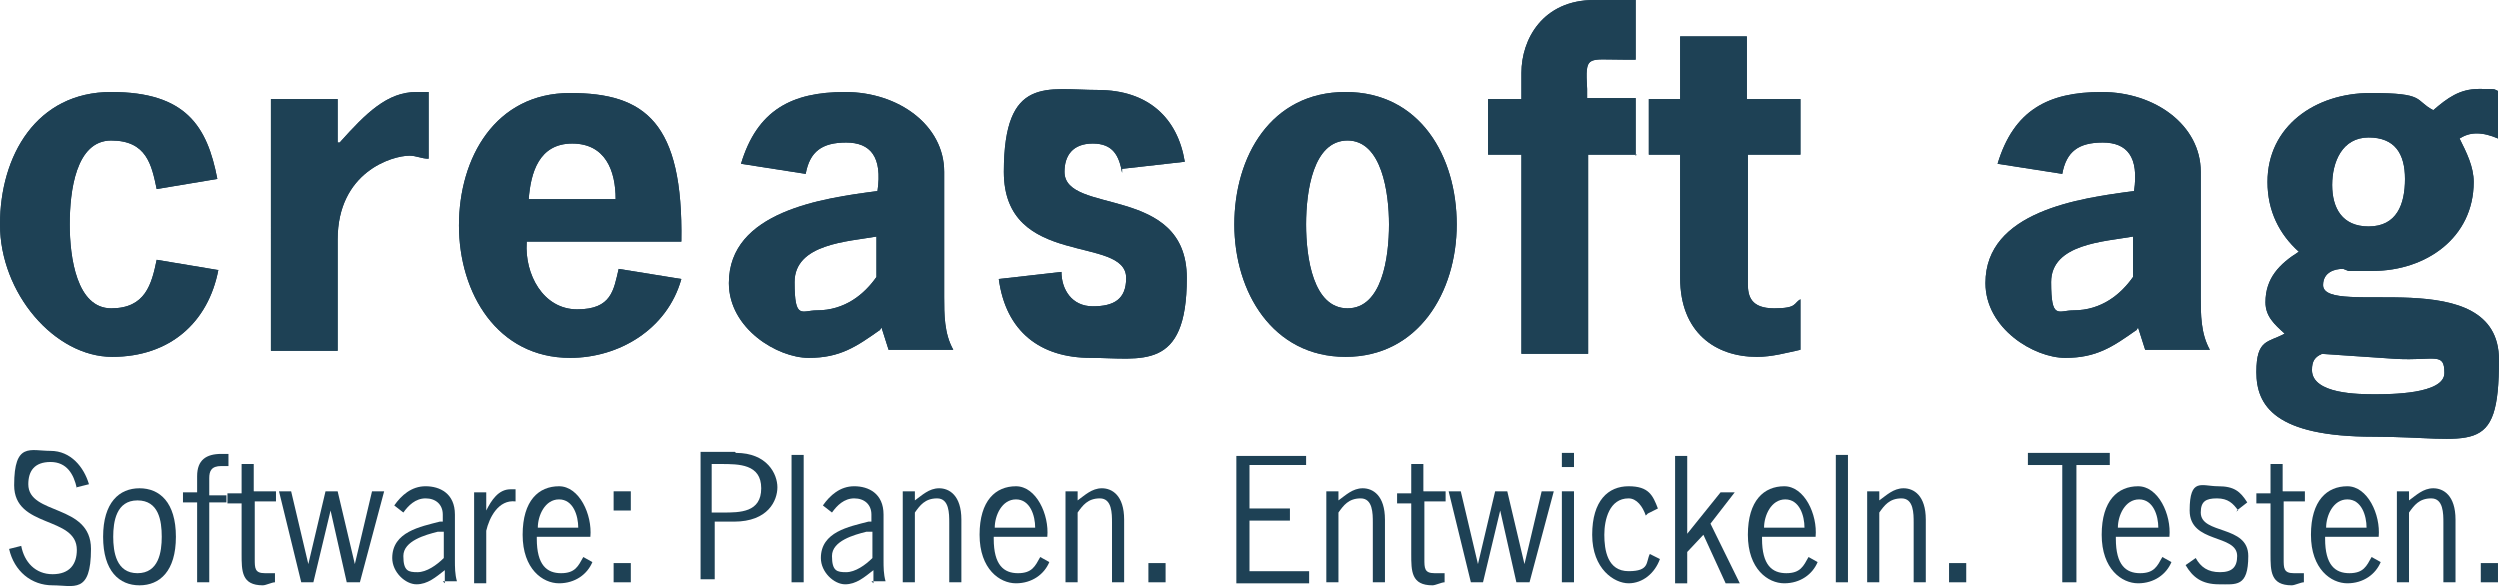 <?xml version="1.0" encoding="UTF-8"?>
<svg xmlns="http://www.w3.org/2000/svg" xmlns:xlink="http://www.w3.org/1999/xlink" version="1.1" viewBox="0 0 247.3 58">
  <defs>
    <style>
      .cls-1 {
        clip-path: url(#clippath);
      }

      .cls-2 {
        fill: none;
      }

      .cls-2, .cls-3 {
        stroke-width: 0px;
      }

      .cls-3 {
        fill: #1e4155;
      }

      .cls-4 {
        display: none;
      }
    </style>
    <clipPath id="clippath">
      <rect class="cls-2" y="9.5" width="198" height="41"></rect>
    </clipPath>
  </defs>
  <g id="Ebene_1" data-name="Ebene 1" class="cls-4">
    <g class="cls-1">
      <g>
        <path class="cls-3" d="M.4,29c-.6.4-.5.6.2.6l18.6-1.1c.7,0,1-.6.6-1.2l-3.9-5.8c-.2-.3-.5-.5-.8-.6s-.7,0-1,.1L.4,29Z"></path>
        <path class="cls-3" d="M.4,31c-.6-.4-.5-.6.2-.6l18.6,1.1c.7,0,1,.6.6,1.2l-3.9,5.8c-.2.3-.5.5-.8.6s-.7,0-1,0L.4,31Z"></path>
        <path class="cls-3" d="M35.2,10.7c0-.7-.3-.8-.6-.1l-8.3,16.8c-.3.7,0,1.1.7,1.1l6.9-.4c.3,0,.7-.2.9-.4.2-.3.4-.6.4-1v-16Z"></path>
        <path class="cls-3" d="M33.5,9.7c.6-.4.8-.2.4.4l-10.2,15.8c0,.1-.1.2-.3.3-.1.1-.3.1-.4.1s-.3-.1-.4-.2-.2-.2-.2-.4l-3.1-6.2c-.2-.3-.2-.7-.1-1s.3-.6.6-.8l13.7-8Z"></path>
        <path class="cls-3" d="M33.5,50.3c.6.4.8.2.4-.4l-10.2-15.8c0,0-.1-.2-.3-.3-.1,0-.3,0-.4,0s-.3,0-.4.2-.2.2-.2.4l-3.1,6.2c-.2.3-.2.7-.1,1s.3.6.6.8l13.7,8Z"></path>
        <path class="cls-3" d="M35.2,49.3c0,.7-.3.8-.6,0l-8.3-16.8c-.3-.6,0-1.1.7-1.1l6.9.4c.3,0,.7.2.9.4.2.3.4.6.4,1v16Z"></path>
        <path class="cls-3" d="M59.7,46.4h-9.3V15.2h9.2c7.8,0,13.5,3.4,13.5,15.1,0,11.2-5,16.1-13.4,16.1ZM59.8,18.7h-5.2v24.2h5.1c5.9,0,9-2.6,9-12.6,0-9.6-3.7-11.6-8.9-11.6"></path>
        <path class="cls-3" d="M83.5,15.2v31.3h-4.3V15.2h4.3Z"></path>
        <path class="cls-3" d="M108.8,46.4l-2.7-9.1h-10.6l-2.7,9.1h-4.2l9.6-31.3h5.6l9.5,31.3h-4.5ZM105.3,33.9l-3.8-12.4c-.3-1-.5-1.9-.5-2.9h-.3c0,1-.2,2-.5,2.9l-3.8,12.5h8.9Z"></path>
        <path class="cls-3" d="M139,46.4c-.6,0-1.2.2-1.8.2-2.2,0-3.3-.8-4.6-3.3l-4.8-9.6h-5.4v12.7h-4.1V15.2h9.7c5.9,0,9.7,2.6,9.7,9s-2.1,7.3-5.8,8.6l4.4,8.5c.6,1.2.9,1.5,1.9,1.5s.6,0,.8,0v3.7h0ZM127.8,18.6h-5.4v11.8h5.1c3.8,0,5.9-2.1,5.9-6.1,0-3.6-1.7-5.7-5.6-5.7"></path>
        <path class="cls-3" d="M153.9,18.8v27.6h-4.3v-27.6h-7.8v-3.6h19.8v3.6s-7.7,0-7.7,0Z"></path>
        <path class="cls-3" d="M171.6,15.2v31.3h-4.3V15.2h4.3Z"></path>
        <path class="cls-3" d="M187.9,46.9c-2.5,0-4.6-.2-9.2-1.7l1.1-3.8c5.2,1.5,6.4,1.7,8.5,1.7,3.5,0,5.3-1.8,5.3-5s-1.1-3.6-3.8-4.7l-4.9-2c-4.3-1.7-6.3-4.1-6.3-7.9,0-5.5,4-8.9,10.1-8.9s5.2.4,7.7,1.1l-.9,3.8c-2.3-.7-4.7-1-7.2-1.1-3.4,0-5.5,1.5-5.5,4.9s1,3.3,3.8,4.4l4.9,1.9c4,1.6,6.2,3.9,6.2,8.2,0,6.2-4.2,9.1-9.8,9.1"></path>
      </g>
    </g>
  </g>
  <g id="Ebene_2" data-name="Ebene 2">
    <g>
      <path class="cls-3" d="M21.6,26.7c-1,5.2-4.8,8.6-10.5,8.6S0,29,0,22.2s3.6-13.1,11-13.1,9.5,3.4,10.5,8.6l-6,1c-.5-2.4-1-4.8-4.5-4.8s-4.1,5-4.1,8.3.7,8.3,4.1,8.3,4-2.4,4.5-4.8l6,1h0Z"></path>
      <path class="cls-3" d="M21.6,26.7c-1,5.2-4.8,8.6-10.5,8.6S0,29,0,22.2s3.6-13.1,11-13.1,9.5,3.4,10.5,8.6l-6,1c-.5-2.4-1-4.8-4.5-4.8s-4.1,5-4.1,8.3.7,8.3,4.1,8.3,4-2.4,4.5-4.8l6,1h0Z"></path>
      <path class="cls-3" d="M33.6,14.1c2.6-2.9,4.7-5,7.6-5h1.2v6.6c-.7,0-1.2-.3-1.9-.3-1.7,0-7.1,1.6-7.1,8.3v11h-6.6V9.8h6.6v4.3h.2Z"></path>
      <path class="cls-3" d="M33.6,14.1c2.6-2.9,4.7-5,7.6-5h1.2v6.6c-.7,0-1.2-.3-1.9-.3-1.7,0-7.1,1.6-7.1,8.3v11h-6.6V9.8h6.6v4.3h.2Z"></path>
      <path class="cls-3" d="M52.1,24c-.2,3.1,1.6,6.6,5,6.6s3.6-1.9,4.1-4l6.2,1c-1.4,5-6.2,7.8-11,7.8-7.2,0-11-6.4-11-13.1s3.6-13.1,11-13.1,11.2,2.9,11,14.7h-15.3v.2ZM60.9,19.7c0-2.8-1-5.5-4.3-5.5s-4.1,2.9-4.3,5.5h8.6Z"></path>
      <path class="cls-3" d="M52.1,24c-.2,3.1,1.6,6.6,5,6.6s3.6-1.9,4.1-4l6.2,1c-1.4,5-6.2,7.8-11,7.8-7.2,0-11-6.4-11-13.1s3.6-13.1,11-13.1,11.2,2.9,11,14.7h-15.3v.2ZM60.9,19.7c0-2.8-1-5.5-4.3-5.5s-4.1,2.9-4.3,5.5h8.6Z"></path>
      <path class="cls-3" d="M87.1,32.6c-2.4,1.7-4,2.8-7.1,2.8s-7.9-2.9-7.9-7.4c0-7.1,9.3-8.4,14.7-9.1.5-3.4-.7-4.8-3.1-4.8s-3.6.9-4,3.1l-6.4-1c1.6-5.3,5-7.1,10.3-7.1s9.8,3.3,9.8,7.9v12.4c0,1.7,0,3.6.9,5.2h-6.4l-.7-2.2h0l-.2.3ZM86.7,23.4c-2.8.5-8.1.7-8.1,4.5s.7,2.8,2.2,2.8c2.8,0,4.7-1.6,5.9-3.3v-3.8h0v-.2Z"></path>
      <path class="cls-3" d="M87.1,32.6c-2.4,1.7-4,2.8-7.1,2.8s-7.9-2.9-7.9-7.4c0-7.1,9.3-8.4,14.7-9.1.5-3.4-.7-4.8-3.1-4.8s-3.6.9-4,3.1l-6.4-1c1.6-5.3,5-7.1,10.3-7.1s9.8,3.3,9.8,7.9v12.4c0,1.7,0,3.6.9,5.2h-6.4l-.7-2.2h0l-.2.3ZM86.7,23.4c-2.8.5-8.1.7-8.1,4.5s.7,2.8,2.2,2.8c2.8,0,4.7-1.6,5.9-3.3v-3.8h0v-.2Z"></path>
      <path class="cls-3" d="M111,17.1c-.3-1.7-.9-2.9-2.9-2.9s-2.8,1.2-2.8,2.8c0,4.3,12.1,1.2,12.1,10.5s-4.5,7.9-9.5,7.9-8.4-2.6-9.1-7.8l6.2-.7c0,1.7,1,3.4,3.1,3.4s3.3-.7,3.3-2.8c0-4.3-12.1-.9-12.1-10.5s4.3-8.1,9.3-8.1,7.9,2.8,8.6,7.1l-6.2.7h0v.3Z"></path>
      <path class="cls-3" d="M111,17.1c-.3-1.7-.9-2.9-2.9-2.9s-2.8,1.2-2.8,2.8c0,4.3,12.1,1.2,12.1,10.5s-4.5,7.9-9.5,7.9-8.4-2.6-9.1-7.8l6.2-.7c0,1.7,1,3.4,3.1,3.4s3.3-.7,3.3-2.8c0-4.3-12.1-.9-12.1-10.5s4.3-8.1,9.3-8.1,7.9,2.8,8.6,7.1l-6.2.7h0v.3Z"></path>
      <path class="cls-3" d="M122.1,22.2c0-6.7,3.6-13.1,11-13.1s11,6.4,11,13.1-3.8,13.1-11,13.1-11-6.4-11-13.1h0ZM137.4,22.2c0-3.1-.7-8.3-4.1-8.3s-4.1,5-4.1,8.3.7,8.3,4.1,8.3,4.1-5,4.1-8.3h0Z"></path>
      <path class="cls-3" d="M122.1,22.2c0-6.7,3.6-13.1,11-13.1s11,6.4,11,13.1-3.8,13.1-11,13.1-11-6.4-11-13.1h0ZM137.4,22.2c0-3.1-.7-8.3-4.1-8.3s-4.1,5-4.1,8.3.7,8.3,4.1,8.3,4.1-5,4.1-8.3h0Z"></path>
      <path class="cls-3" d="M161.9,15.3h-4.8v19.7h-6.6V15.3h-3.3v-5.5h3.3v-2.6c0-3.3,2.1-7.2,7.2-7.2h4.1v5.9h-1.2c-3.6,0-3.8-.5-3.6,2.9v.9h4.8v5.5h0v.2Z"></path>
      <path class="cls-3" d="M161.9,15.3h-4.8v19.7h-6.6V15.3h-3.3v-5.5h3.3v-2.6c0-3.3,2.1-7.2,7.2-7.2h4.1v5.9h-1.2c-3.6,0-3.8-.5-3.6,2.9v.9h4.8v5.5h0v.2Z"></path>
      <path class="cls-3" d="M172.9,9.8h5.2v5.5h-5.2v12.8c0,1.2.3,2.4,2.6,2.4s1.9-.5,2.6-.9v5c-1.4.3-2.8.7-4.3.7-4.1,0-7.6-2.4-7.6-7.8v-12.2h-3.1v-5.5h3.1V3.6h6.6v6.2h.2Z"></path>
      <path class="cls-3" d="M172.9,9.8h5.2v5.5h-5.2v12.8c0,1.2.3,2.4,2.6,2.4s1.9-.5,2.6-.9v5c-1.4.3-2.8.7-4.3.7-4.1,0-7.6-2.4-7.6-7.8v-12.2h-3.1v-5.5h3.1V3.6h6.6v6.2h.2Z"></path>
      <path class="cls-3" d="M211.4,32.6c-2.4,1.7-4,2.8-7.1,2.8s-7.9-2.9-7.9-7.4c0-7.1,9.3-8.4,14.7-9.1.5-3.4-.7-4.8-3.1-4.8s-3.6.9-4,3.1l-6.4-1c1.6-5.3,5-7.1,10.3-7.1s9.8,3.3,9.8,7.9v12.4c0,1.7,0,3.6.9,5.2h-6.4l-.7-2.2h0l-.2.3ZM211,23.4c-2.8.5-8.1.7-8.1,4.5s.7,2.8,2.2,2.8c2.8,0,4.7-1.6,5.9-3.3v-3.8h0v-.2Z"></path>
      <path class="cls-3" d="M211.4,32.6c-2.4,1.7-4,2.8-7.1,2.8s-7.9-2.9-7.9-7.4c0-7.1,9.3-8.4,14.7-9.1.5-3.4-.7-4.8-3.1-4.8s-3.6.9-4,3.1l-6.4-1c1.6-5.3,5-7.1,10.3-7.1s9.8,3.3,9.8,7.9v12.4c0,1.7,0,3.6.9,5.2h-6.4l-.7-2.2h0l-.2.3ZM211,23.4c-2.8.5-8.1.7-8.1,4.5s.7,2.8,2.2,2.8c2.8,0,4.7-1.6,5.9-3.3v-3.8h0v-.2Z"></path>
      <path class="cls-3" d="M231.7,26.6c-.7,0-1.9.3-1.9,1.6,0,3.3,17.4-2.4,17.4,7.4s-2.6,7.6-12.4,7.6-11.6-3.1-11.6-6.4,1.2-2.9,2.8-3.8c-1-.9-1.9-1.7-1.9-3.1,0-2.4,1.4-3.8,3.3-5-1.9-1.7-3.1-4-3.1-6.9,0-5.5,4.7-8.8,10.2-8.8s4.3.7,6.2,1.7c1.4-1.2,2.6-2.1,4.5-2.1s1.4,0,1.9.2v4.7c-.7-.3-1.4-.5-2.1-.5s-1.2.2-1.7.5c.7,1.4,1.4,2.8,1.4,4.3,0,5.5-4.7,8.8-10,8.8h-2.4l-.5-.2ZM229.7,35c-.7.3-1,.7-1,1.6,0,2.4,4.7,2.4,6.2,2.4s6.9,0,6.9-2.1-.9-1.2-4.8-1.4l-7.4-.5h.2ZM234.3,22.4c2.8,0,3.6-2.2,3.6-4.7s-1-4.1-3.6-4.1-3.6,2.4-3.6,4.7,1,4.1,3.6,4.1h0Z"></path>
      <path class="cls-3" d="M231.7,26.6c-.7,0-1.9.3-1.9,1.6,0,3.3,17.4-2.4,17.4,7.4s-2.6,7.6-12.4,7.6-11.6-3.1-11.6-6.4,1.2-2.9,2.8-3.8c-1-.9-1.9-1.7-1.9-3.1,0-2.4,1.4-3.8,3.3-5-1.9-1.7-3.1-4-3.1-6.9,0-5.5,4.7-8.8,10.2-8.8s4.3.7,6.2,1.7c1.4-1.2,2.6-2.1,4.5-2.1s1.4,0,1.9.2v4.7c-.7-.3-1.4-.5-2.1-.5s-1.2.2-1.7.5c.7,1.4,1.4,2.8,1.4,4.3,0,5.5-4.7,8.8-10,8.8h-2.4l-.5-.2ZM229.7,35c-.7.3-1,.7-1,1.6,0,2.4,4.7,2.4,6.2,2.4s6.9,0,6.9-2.1-.9-1.2-4.8-1.4l-7.4-.5h.2ZM234.3,22.4c2.8,0,3.6-2.2,3.6-4.7s-1-4.1-3.6-4.1-3.6,2.4-3.6,4.7,1,4.1,3.6,4.1h0Z"></path>
      <g>
        <path class="cls-3" d="M7.6,48.3c-.3-1.4-1-2.6-2.6-2.6s-2.2.9-2.2,2.2c0,3.1,6.2,1.9,6.2,6.4s-1.7,3.6-3.8,3.6-3.8-1.4-4.3-3.6l1.2-.3c.3,1.6,1.4,2.8,3.1,2.8s2.4-1,2.4-2.4c0-3.4-6.2-2.1-6.2-6.4s1.6-3.4,3.6-3.4,3.3,1.6,3.8,3.3l-1.2.3v.2Z"></path>
        <path class="cls-3" d="M10.2,53.1c0-3.4,1.6-4.8,3.6-4.8s3.6,1.4,3.6,4.8-1.6,4.8-3.6,4.8-3.6-1.4-3.6-4.8ZM16,53.1c0-1.6-.3-3.6-2.4-3.6s-2.4,2.1-2.4,3.6.3,3.6,2.4,3.6,2.4-2.1,2.4-3.6Z"></path>
        <path class="cls-3" d="M22.4,49.7h-1.7v7.9h-1.2v-7.9h-1.4v-1h1.4v-1.6c0-1.6.9-2.2,2.4-2.2h.7v1.2h-.7c-1,0-1.2.5-1.2,1.2v1.7h1.7v1-.3Z"></path>
        <path class="cls-3" d="M25.2,48.6h2.1v1h-2.1v5.7c0,.9,0,1.4,1,1.4h1v.9c-.3,0-.9.3-1.2.3-2.1,0-2.1-1.4-2.1-3.1v-5h-1.4v-1h1.4v-2.9h1.2v2.9-.2Z"></path>
        <path class="cls-3" d="M35.5,57.6h-1.2l-1.6-7.1h0l-1.7,7.1h-1.2l-2.2-9h1.2l1.7,7.2h0l1.7-7.2h1.2l1.7,7.2h0l1.7-7.2h1.2l-2.4,9h-.2Z"></path>
        <path class="cls-3" d="M44,57.6v-1.2c-.9.7-1.7,1.4-2.8,1.4s-2.4-1.2-2.4-2.6c0-2.6,2.8-3.1,4.7-3.6h.3v-.7c0-1-.7-1.6-1.7-1.6s-1.7.7-2.2,1.4l-.9-.7c.7-1,1.7-1.9,3.1-1.9s2.9.7,2.9,2.8v4.5c0,.7,0,1.4.2,2.1h-1.4l.2.2ZM43.3,52.6c-1.2.3-3.4.9-3.4,2.4s.5,1.6,1.4,1.6,1.9-.7,2.6-1.4v-2.6h-.5Z"></path>
        <path class="cls-3" d="M48.1,50.5h0c.5-1,1.2-2.1,2.4-2.1h.5v1.2c-1.7-.2-2.6,1.6-2.9,2.9v5.2h-1.2v-9h1.2v1.9-.2Z"></path>
      </g>
      <g>
        <path class="cls-3" d="M53.1,53.3c0,2.6,1,3.4,2.4,3.4s1.7-.7,2.2-1.6l.9.5c-.5,1.2-1.7,2.1-3.3,2.1s-3.6-1.4-3.6-4.8,1.6-4.8,3.6-4.8,3.3,2.8,3.1,5h-5.3v.2ZM57.2,52.2c0-1.2-.5-2.8-1.9-2.8s-2.1,1.6-2.1,2.8h4.1-.2Z"></path>
        <path class="cls-3" d="M62.4,50.5h-1.7v-1.9h1.7v1.9ZM62.4,57.6h-1.7v-1.9h1.7v1.9Z"></path>
        <path class="cls-3" d="M72.8,44.8c3.1,0,4.1,2.1,4.1,3.4s-.9,3.4-4.3,3.4h-1.9v5.7h-1.4v-12.6s3.4,0,3.4,0ZM70.5,50.7h1c1.7,0,3.8,0,3.8-2.4s-2.2-2.4-4-2.4h-.9v4.8Z"></path>
        <path class="cls-3" d="M79.5,57.6h-1.2v-12.6h1.2v12.6Z"></path>
        <path class="cls-3" d="M86.4,57.6v-1.2c-.9.7-1.7,1.4-2.8,1.4s-2.4-1.2-2.4-2.6c0-2.6,2.8-3.1,4.7-3.6h.3v-.7c0-1-.7-1.6-1.7-1.6s-1.7.7-2.2,1.4l-.9-.7c.7-1,1.7-1.9,3.1-1.9s2.9.7,2.9,2.8v4.5c0,.7,0,1.4.2,2.1h-1.4l.2.2ZM85.7,52.6c-1.2.3-3.4.9-3.4,2.4s.5,1.6,1.4,1.6,1.9-.7,2.6-1.4v-2.6h-.5Z"></path>
        <path class="cls-3" d="M90.5,57.6h-1.2v-9h1.2v.9c.7-.5,1.4-1.2,2.4-1.2s2.2.7,2.2,3.1v6.2h-1.2v-5.9c0-.9,0-2.4-1.2-2.4s-1.7.7-2.2,1.4v6.9Z"></path>
        <path class="cls-3" d="M98.3,53.3c0,2.6,1,3.4,2.4,3.4s1.7-.7,2.2-1.6l.9.5c-.5,1.2-1.7,2.1-3.3,2.1s-3.6-1.4-3.6-4.8,1.6-4.8,3.6-4.8,3.3,2.8,3.1,5h-5.3v.2ZM102.4,52.2c0-1.2-.5-2.8-1.9-2.8s-2.1,1.6-2.1,2.8h4.1-.2Z"></path>
        <path class="cls-3" d="M106.6,57.6h-1.2v-9h1.2v.9c.7-.5,1.4-1.2,2.4-1.2s2.2.7,2.2,3.1v6.2h-1.2v-5.9c0-.9,0-2.4-1.2-2.4s-1.7.7-2.2,1.4v6.9Z"></path>
        <path class="cls-3" d="M115.3,57.6h-1.7v-1.9h1.7v1.9Z"></path>
        <path class="cls-3" d="M129.1,46h-5.5v4.3h4v1.2h-4v5h5.9v1.2h-7.2v-12.6h6.9v1.2-.3Z"></path>
        <path class="cls-3" d="M132.4,57.6h-1.2v-9h1.2v.9c.7-.5,1.4-1.2,2.4-1.2s2.2.7,2.2,3.1v6.2h-1.2v-5.9c0-.9,0-2.4-1.2-2.4s-1.7.7-2.2,1.4c0,0,0,6.9,0,6.9Z"></path>
        <path class="cls-3" d="M140.9,48.6h2.1v1h-2.1v5.7c0,.9,0,1.4,1,1.4h1v.9c-.3,0-.9.3-1.2.3-2.1,0-2.1-1.4-2.1-3.1v-5h-1.4v-1h1.4v-2.9h1.2v2.9-.2Z"></path>
        <path class="cls-3" d="M151.2,57.6h-1.2l-1.6-7.1h0l-1.7,7.1h-1.2l-2.2-9h1.2l1.7,7.2h0l1.7-7.2h1.2l1.7,7.2h0l1.7-7.2h1.2l-2.4,9h-.2Z"></path>
        <path class="cls-3" d="M155.7,46.2h-1.2v-1.4h1.2v1.4ZM155.7,57.6h-1.2v-9h1.2v9Z"></path>
        <path class="cls-3" d="M162.8,51c-.3-.9-.9-1.7-1.7-1.7-1.9,0-2.4,2.1-2.4,3.6s.3,3.6,2.4,3.6,1.7-.9,2.1-1.7l1,.5c-.5,1.4-1.7,2.4-3.1,2.4s-3.6-1.4-3.6-4.8,1.6-4.8,3.6-4.8,2.4.9,2.9,2.2l-1,.5-.2.2Z"></path>
        <path class="cls-3" d="M166.9,52.8l3.3-4.1h1.4l-2.4,3.1,2.9,5.9h-1.4l-2.2-4.8-1.6,1.7v3.1h-1.2v-12.6h1.2v7.9-.2Z"></path>
        <path class="cls-3" d="M174.3,53.3c0,2.6,1,3.4,2.4,3.4s1.7-.7,2.2-1.6l.9.5c-.5,1.2-1.7,2.1-3.3,2.1s-3.6-1.4-3.6-4.8,1.6-4.8,3.6-4.8,3.3,2.8,3.1,5h-5.3v.2ZM178.5,52.2c0-1.2-.5-2.8-1.9-2.8s-2.1,1.6-2.1,2.8h4.1-.2Z"></path>
        <path class="cls-3" d="M182.8,57.6h-1.2v-12.6h1.2v12.6Z"></path>
        <path class="cls-3" d="M185.9,57.6h-1.2v-9h1.2v.9c.7-.5,1.4-1.2,2.4-1.2s2.2.7,2.2,3.1v6.2h-1.2v-5.9c0-.9,0-2.4-1.2-2.4s-1.7.7-2.2,1.4c0,0,0,6.9,0,6.9Z"></path>
        <path class="cls-3" d="M194.5,57.6h-1.7v-1.9h1.7v1.9Z"></path>
        <path class="cls-3" d="M208.8,46h-3.4v11.6h-1.4v-11.6h-3.4v-1.2h8.1v1.2h.2Z"></path>
      </g>
      <g>
        <path class="cls-3" d="M209.3,53.3c0,2.6,1,3.4,2.4,3.4s1.7-.7,2.2-1.6l.9.5c-.5,1.2-1.7,2.1-3.3,2.1s-3.6-1.4-3.6-4.8,1.6-4.8,3.6-4.8,3.3,2.8,3.1,5h-5.3v.2ZM213.5,52.2c0-1.2-.5-2.8-1.9-2.8s-2.1,1.6-2.1,2.8h4.1-.2Z"></path>
        <path class="cls-3" d="M221.4,50.5c-.5-.7-1-1.2-2.1-1.2s-1.6.3-1.6,1.4c0,2.2,4.7,1.2,4.7,4.3s-1.2,2.8-2.9,2.8-2.6-.7-3.3-1.9l1-.7c.5.9,1.2,1.4,2.4,1.4s1.7-.5,1.7-1.6c0-2.2-4.7-1.2-4.7-4.5s1.2-2.4,2.8-2.4,2.2.5,2.9,1.6l-.9.7-.2.2Z"></path>
        <path class="cls-3" d="M225.9,48.6h2.1v1h-2.1v5.7c0,.9,0,1.4,1,1.4h1v.9c-.3,0-.9.3-1.2.3-2.1,0-2.1-1.4-2.1-3.1v-5h-1.4v-1h1.4v-2.9h1.2v2.9-.2Z"></path>
        <path class="cls-3" d="M230,53.3c0,2.6,1,3.4,2.4,3.4s1.7-.7,2.2-1.6l.9.5c-.5,1.2-1.7,2.1-3.3,2.1s-3.6-1.4-3.6-4.8,1.6-4.8,3.6-4.8,3.3,2.8,3.1,5h-5.3v.2ZM234.1,52.2c0-1.2-.5-2.8-1.9-2.8s-2.1,1.6-2.1,2.8h4.1-.2Z"></path>
        <path class="cls-3" d="M238.3,57.6h-1.2v-9h1.2v.9c.7-.5,1.4-1.2,2.4-1.2s2.2.7,2.2,3.1v6.2h-1.2v-5.9c0-.9,0-2.4-1.2-2.4s-1.7.7-2.2,1.4v6.9Z"></path>
        <path class="cls-3" d="M247.1,57.6h-1.7v-1.9h1.7v1.9Z"></path>
      </g>
    </g>
  </g>
</svg>
